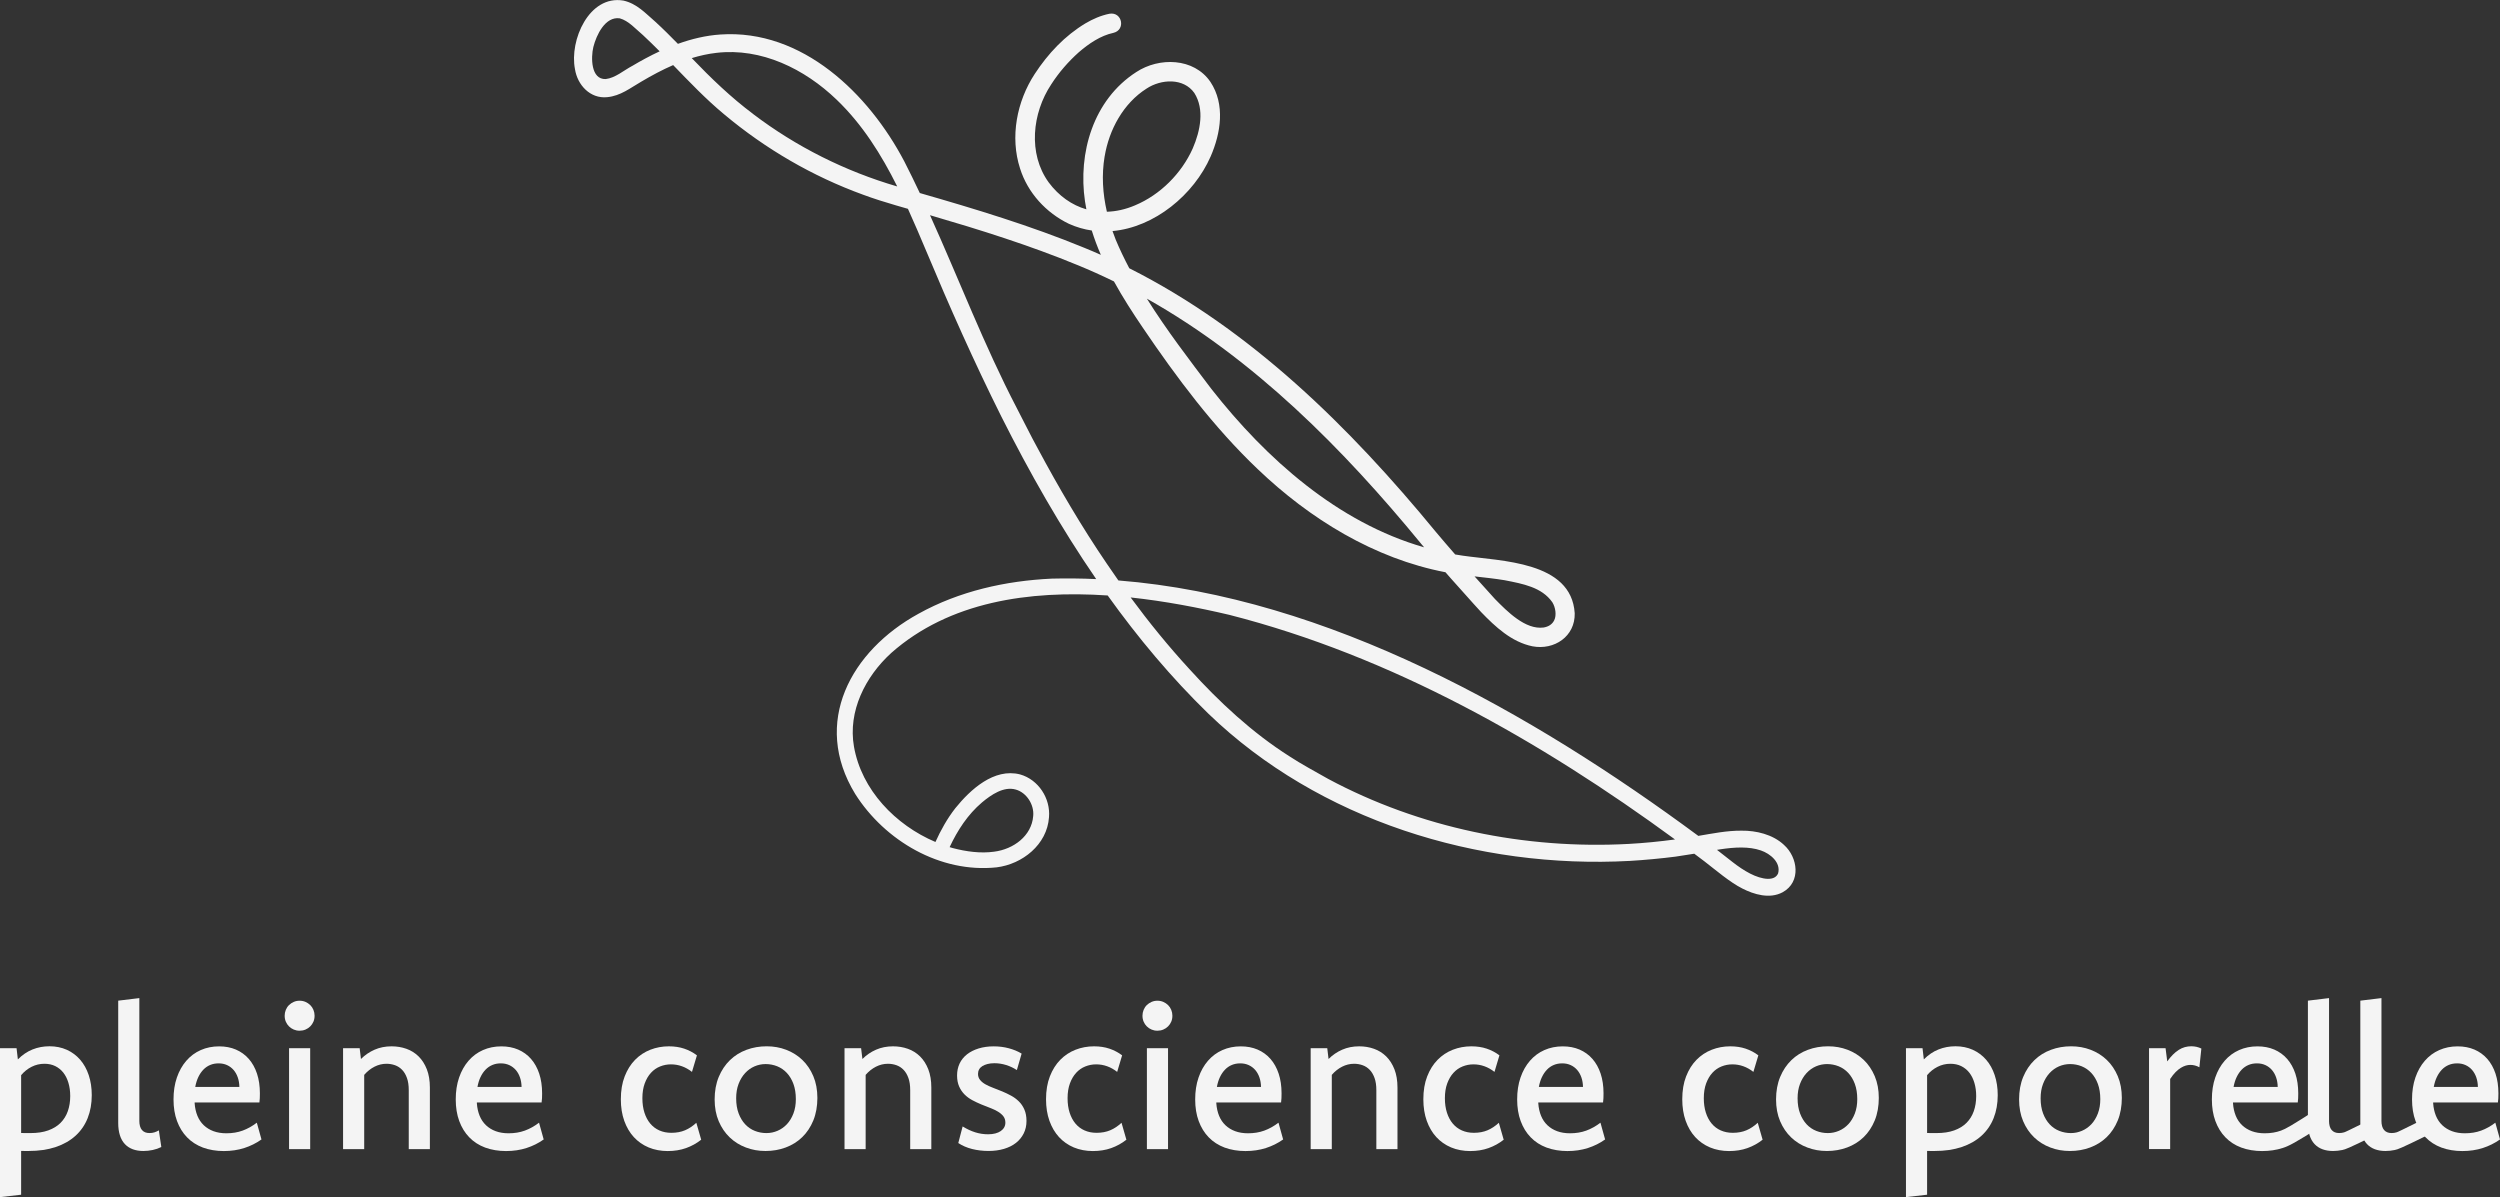 <svg xmlns="http://www.w3.org/2000/svg" id="Calque_2" viewBox="0 0 848.44 406.28"><rect x="0" y="0" width="848.44" height="406.28" fill="#333333" stroke="none"/><defs><style> .cls-1 { fill: #f4f4f4; } </style></defs><g id="Calque_4"><g><g><path class="cls-1" d="M0,355.73h5.62l.44,3.8c1.53-1.53,3.19-2.65,4.98-3.37,1.79-.72,3.72-1.08,5.79-1.08s4.08.4,5.84,1.19c1.76.8,3.27,1.92,4.53,3.37,1.26,1.45,2.23,3.19,2.91,5.23.68,2.04,1.03,4.31,1.03,6.8,0,2.85-.46,5.44-1.38,7.77-.92,2.33-2.29,4.33-4.11,5.99s-4.06,2.94-6.73,3.84c-2.67.9-5.76,1.35-9.25,1.35h-1.25c-.43,0-.84-.01-1.25-.03v14.87l-7.17.81v-50.55ZM7.17,384.51c.56.02,1.11.03,1.63.03h1.53c2.33,0,4.35-.3,6.04-.91s3.09-1.46,4.19-2.57c1.1-1.11,1.92-2.43,2.46-3.97.54-1.54.81-3.24.81-5.1,0-1.64-.2-3.13-.61-4.49-.4-1.36-.98-2.51-1.73-3.47-.75-.95-1.67-1.69-2.74-2.22-1.08-.53-2.3-.79-3.67-.79-1.55,0-3,.34-4.36,1.03s-2.54,1.63-3.55,2.84v19.62Z"></path><path class="cls-1" d="M47.28,380.33c0,1.41.3,2.47.89,3.16.59.7,1.44,1.04,2.54,1.04.63,0,1.19-.08,1.7-.24.51-.16,1-.38,1.5-.67l.84,5.65c-.9.45-1.87.78-2.93,1.01-1.05.22-2.11.34-3.16.34-1.35,0-2.55-.2-3.6-.59s-1.95-.98-2.69-1.77c-.74-.79-1.3-1.78-1.68-2.98-.38-1.2-.57-2.6-.57-4.19v-41.49l7.17-.87v41.59Z"></path><path class="cls-1" d="M88.74,386.7c-1.77,1.26-3.72,2.23-5.84,2.91-2.12.68-4.44,1.03-6.95,1.03s-4.99-.4-7.1-1.19c-2.11-.8-3.9-1.95-5.37-3.47-1.47-1.51-2.6-3.35-3.4-5.52-.8-2.16-1.19-4.62-1.19-7.35s.38-5.21,1.14-7.42c.76-2.21,1.83-4.11,3.2-5.69,1.37-1.58,3-2.79,4.9-3.63s3.98-1.26,6.24-1.26c2.11,0,4.01.37,5.7,1.09,1.69.73,3.15,1.78,4.36,3.16,1.21,1.38,2.14,3.05,2.79,5.01s.98,4.19.98,6.68c0,.58-.01,1.13-.03,1.63-.02.5-.07.99-.13,1.46h-21.98v.3c.11,1.57.43,2.98.94,4.24.52,1.26,1.24,2.32,2.16,3.2.92.87,2.02,1.55,3.3,2.02,1.28.47,2.73.71,4.35.71,2.02,0,3.86-.3,5.53-.91,1.66-.61,3.27-1.5,4.82-2.69l1.58,5.69ZM81.24,368.89c-.02-1.17-.2-2.24-.54-3.23-.34-.99-.82-1.83-1.43-2.54-.62-.71-1.36-1.26-2.21-1.65s-1.81-.59-2.87-.59-1.98.18-2.85.54c-.87.36-1.64.89-2.31,1.58s-1.25,1.54-1.72,2.52-.82,2.11-1.05,3.36h14.98Z"></path><path class="cls-1" d="M101.67,339.62c.72,0,1.38.13,2,.4.62.27,1.16.63,1.62,1.08s.82.99,1.08,1.62.39,1.29.39,1.99c0,.74-.13,1.41-.39,2.02-.26.61-.62,1.14-1.08,1.6-.46.46-1,.82-1.62,1.08-.62.26-1.28.39-2,.39s-1.35-.13-1.97-.39c-.62-.26-1.16-.62-1.62-1.08-.46-.46-.82-.99-1.08-1.6-.26-.61-.39-1.28-.39-2.02,0-.7.13-1.36.39-1.99.26-.63.62-1.17,1.08-1.62s1-.81,1.62-1.08c.62-.27,1.27-.4,1.97-.4ZM98.1,355.73h7.17v34.26h-7.17v-34.26Z"></path><path class="cls-1" d="M116.44,355.73h5.62l.44,3.67c1.35-1.35,2.89-2.4,4.63-3.16,1.74-.76,3.66-1.14,5.77-1.14,1.77,0,3.45.28,5.03.84,1.58.56,2.96,1.43,4.14,2.59,1.18,1.17,2.11,2.63,2.79,4.37.68,1.75,1.03,3.81,1.03,6.19v20.9h-7.17v-20.02c0-1.62-.2-2.99-.61-4.12-.4-1.13-.95-2.06-1.65-2.78-.7-.72-1.5-1.24-2.41-1.56s-1.87-.49-2.88-.49c-1.41,0-2.77.33-4.07.99-1.3.66-2.47,1.59-3.5,2.78v25.21h-7.17v-34.26Z"></path><path class="cls-1" d="M184.52,386.7c-1.77,1.26-3.72,2.23-5.84,2.91-2.12.68-4.44,1.03-6.95,1.03s-4.99-.4-7.1-1.19-3.9-1.95-5.37-3.47c-1.47-1.51-2.6-3.35-3.4-5.52-.8-2.16-1.19-4.62-1.19-7.35s.38-5.21,1.14-7.42c.76-2.21,1.83-4.11,3.2-5.69s3-2.79,4.9-3.63c1.9-.84,3.98-1.26,6.24-1.26,2.11,0,4.01.37,5.7,1.09,1.69.73,3.15,1.78,4.36,3.16,1.21,1.38,2.14,3.05,2.79,5.01.65,1.96.98,4.19.98,6.68,0,.58-.01,1.13-.03,1.63-.02.5-.07.99-.14,1.46h-21.97v.3c.11,1.57.43,2.98.94,4.24.52,1.26,1.24,2.32,2.16,3.2.92.87,2.02,1.55,3.3,2.02,1.28.47,2.73.71,4.35.71,2.02,0,3.86-.3,5.53-.91,1.66-.61,3.27-1.5,4.82-2.69l1.58,5.69ZM177.01,368.89c-.02-1.17-.2-2.24-.54-3.23s-.81-1.83-1.43-2.54c-.62-.71-1.36-1.26-2.21-1.65s-1.81-.59-2.87-.59-1.99.18-2.85.54c-.87.36-1.64.89-2.31,1.58-.68.7-1.25,1.54-1.72,2.52-.47.99-.82,2.11-1.04,3.36h14.98Z"></path><path class="cls-1" d="M237.96,386.8c-1.55,1.22-3.26,2.17-5.15,2.84-1.88.67-3.96,1-6.23,1s-4.51-.41-6.46-1.23c-1.95-.82-3.62-1.99-5.01-3.5-1.39-1.51-2.47-3.35-3.25-5.52-.77-2.16-1.16-4.6-1.16-7.32,0-2.94.43-5.52,1.3-7.76.86-2.23,2.04-4.11,3.52-5.62,1.48-1.51,3.21-2.66,5.18-3.43,1.97-.77,4.07-1.16,6.29-1.16,1.91,0,3.65.26,5.22.79s3.01,1.28,4.31,2.27l-1.68,5.62c-1.08-.85-2.22-1.49-3.42-1.92-1.2-.43-2.44-.64-3.72-.64s-2.51.24-3.68.71c-1.18.47-2.21,1.19-3.1,2.16-.89.97-1.59,2.17-2.12,3.61-.53,1.44-.79,3.11-.79,5.02,0,1.8.23,3.42.69,4.87s1.12,2.69,1.97,3.71c.85,1.02,1.88,1.8,3.1,2.34,1.21.54,2.57.81,4.07.81,1.75,0,3.3-.29,4.64-.86,1.35-.57,2.63-1.42,3.84-2.54l1.65,5.75Z"></path><path class="cls-1" d="M260.2,355.09c2.33,0,4.54.39,6.61,1.18,2.07.79,3.9,1.93,5.47,3.43,1.57,1.5,2.82,3.34,3.74,5.52.92,2.18,1.38,4.64,1.38,7.4s-.46,5.4-1.38,7.64c-.92,2.24-2.18,4.13-3.77,5.67-1.59,1.54-3.46,2.7-5.6,3.5-2.14.8-4.43,1.19-6.85,1.19s-4.55-.39-6.65-1.18c-2.1-.79-3.93-1.93-5.5-3.43s-2.82-3.34-3.74-5.5c-.92-2.17-1.38-4.64-1.38-7.42s.47-5.39,1.4-7.62c.93-2.23,2.19-4.12,3.79-5.67,1.59-1.55,3.47-2.72,5.62-3.52,2.15-.8,4.44-1.19,6.87-1.19ZM259.83,361.12c-1.3,0-2.55.26-3.75.77-1.2.52-2.27,1.28-3.2,2.29-.93,1.01-1.67,2.23-2.22,3.67-.55,1.44-.82,3.06-.82,4.88,0,1.95.28,3.67.84,5.15.56,1.48,1.31,2.71,2.24,3.7.93.99,2.02,1.73,3.26,2.22s2.55.74,3.92.74,2.56-.26,3.77-.77c1.21-.52,2.28-1.27,3.2-2.25.92-.99,1.65-2.2,2.2-3.63.55-1.44.82-3.06.82-4.88,0-1.95-.28-3.67-.82-5.15-.55-1.48-1.29-2.72-2.22-3.72s-2.02-1.75-3.26-2.26c-1.25-.5-2.56-.76-3.95-.76Z"></path><path class="cls-1" d="M286.62,355.73h5.62l.44,3.67c1.35-1.35,2.89-2.4,4.63-3.16,1.74-.76,3.66-1.14,5.77-1.14,1.77,0,3.45.28,5.03.84,1.58.56,2.96,1.43,4.14,2.59,1.18,1.17,2.11,2.63,2.79,4.37.68,1.75,1.03,3.81,1.03,6.19v20.9h-7.17v-20.02c0-1.62-.2-2.99-.61-4.12-.4-1.13-.95-2.06-1.65-2.78-.7-.72-1.5-1.24-2.41-1.56s-1.87-.49-2.88-.49c-1.41,0-2.77.33-4.07.99-1.3.66-2.47,1.59-3.5,2.78v25.21h-7.17v-34.26Z"></path><path class="cls-1" d="M326.7,382.29c1.41.87,2.83,1.54,4.26,1.99,1.43.45,2.89.67,4.39.67.92,0,1.74-.1,2.46-.29.72-.19,1.33-.46,1.83-.81.5-.35.89-.76,1.16-1.25.27-.48.4-1.01.4-1.6,0-.85-.23-1.58-.69-2.17-.46-.59-1.08-1.12-1.85-1.58s-1.65-.88-2.64-1.25-1.99-.77-3.01-1.19-2.02-.9-2.99-1.41c-.98-.52-1.85-1.15-2.63-1.92-.77-.76-1.4-1.67-1.87-2.73-.47-1.05-.71-2.31-.71-3.77s.29-2.86.87-4.07c.58-1.21,1.42-2.24,2.51-3.1,1.09-.85,2.4-1.51,3.94-1.99,1.54-.47,3.25-.71,5.13-.71,1.75,0,3.44.21,5.07.64,1.63.43,3.09,1.03,4.39,1.82l-1.62,5.59c-1.12-.74-2.34-1.31-3.65-1.72-1.31-.4-2.63-.61-3.95-.61-.9,0-1.69.09-2.37.27-.68.18-1.27.42-1.75.72-.48.3-.85.68-1.09,1.13-.25.45-.37.95-.37,1.51,0,.81.24,1.5.71,2.07.47.57,1.09,1.07,1.87,1.5s1.65.82,2.64,1.19,1.99.77,3.01,1.19c1.02.43,2.02.9,2.99,1.43.98.53,1.86,1.18,2.64,1.95.79.77,1.41,1.7,1.88,2.78.47,1.08.71,2.36.71,3.84,0,1.57-.31,2.98-.94,4.24-.63,1.26-1.5,2.33-2.62,3.21-1.12.89-2.48,1.56-4.07,2.04-1.59.47-3.34.71-5.25.71-.97,0-1.92-.06-2.86-.17s-1.85-.28-2.73-.5-1.71-.5-2.49-.84c-.79-.34-1.51-.73-2.19-1.18l1.48-5.65Z"></path><path class="cls-1" d="M382.26,386.8c-1.55,1.22-3.26,2.17-5.15,2.84-1.88.67-3.96,1-6.23,1s-4.51-.41-6.46-1.23c-1.95-.82-3.62-1.99-5.01-3.5-1.39-1.51-2.47-3.35-3.25-5.52-.77-2.16-1.16-4.6-1.16-7.32,0-2.94.43-5.52,1.3-7.76.86-2.23,2.04-4.11,3.52-5.62,1.48-1.51,3.21-2.66,5.18-3.43,1.97-.77,4.07-1.16,6.29-1.16,1.91,0,3.65.26,5.22.79s3.01,1.28,4.31,2.27l-1.68,5.62c-1.08-.85-2.22-1.49-3.42-1.92-1.2-.43-2.44-.64-3.72-.64s-2.51.24-3.68.71c-1.18.47-2.21,1.19-3.1,2.16-.89.97-1.59,2.17-2.12,3.61-.53,1.44-.79,3.11-.79,5.02,0,1.8.23,3.42.69,4.87.46,1.45,1.12,2.69,1.97,3.71.85,1.02,1.88,1.8,3.1,2.34s2.57.81,4.07.81c1.75,0,3.3-.29,4.64-.86,1.35-.57,2.63-1.42,3.84-2.54l1.65,5.75Z"></path><path class="cls-1" d="M392.79,339.62c.72,0,1.38.13,2,.4.62.27,1.16.63,1.62,1.08s.82.99,1.08,1.62.39,1.29.39,1.99c0,.74-.13,1.41-.39,2.02-.26.61-.62,1.14-1.08,1.6-.46.46-1,.82-1.62,1.08-.62.26-1.28.39-2,.39s-1.35-.13-1.97-.39c-.62-.26-1.16-.62-1.62-1.08-.46-.46-.82-.99-1.08-1.6-.26-.61-.39-1.28-.39-2.02,0-.7.13-1.36.39-1.99.26-.63.62-1.17,1.08-1.62s1-.81,1.62-1.08c.62-.27,1.27-.4,1.97-.4ZM389.23,355.73h7.17v34.26h-7.17v-34.26Z"></path><path class="cls-1" d="M435.47,386.7c-1.77,1.26-3.72,2.23-5.84,2.91-2.12.68-4.44,1.03-6.95,1.03s-4.99-.4-7.1-1.19c-2.11-.8-3.9-1.95-5.37-3.47-1.47-1.51-2.6-3.35-3.4-5.52-.8-2.16-1.19-4.62-1.19-7.35s.38-5.21,1.14-7.42c.76-2.21,1.83-4.11,3.2-5.69,1.37-1.58,3-2.79,4.9-3.63s3.98-1.26,6.24-1.26c2.11,0,4.01.37,5.7,1.09,1.69.73,3.15,1.78,4.36,3.16,1.21,1.38,2.14,3.05,2.79,5.01s.98,4.19.98,6.68c0,.58-.01,1.13-.03,1.63-.02.5-.07.99-.13,1.46h-21.98v.3c.11,1.57.43,2.98.94,4.24.52,1.26,1.24,2.32,2.16,3.2.92.87,2.02,1.55,3.3,2.02,1.28.47,2.73.71,4.35.71,2.02,0,3.86-.3,5.53-.91,1.66-.61,3.27-1.5,4.82-2.69l1.58,5.69ZM427.96,368.89c-.02-1.17-.2-2.24-.54-3.23-.34-.99-.82-1.83-1.43-2.54-.62-.71-1.36-1.26-2.21-1.65s-1.81-.59-2.87-.59-1.98.18-2.85.54c-.87.36-1.64.89-2.31,1.58s-1.25,1.54-1.72,2.52-.82,2.11-1.05,3.36h14.98Z"></path><path class="cls-1" d="M444.82,355.73h5.62l.44,3.67c1.35-1.35,2.89-2.4,4.63-3.16,1.74-.76,3.66-1.14,5.77-1.14,1.77,0,3.45.28,5.03.84,1.58.56,2.96,1.43,4.14,2.59,1.18,1.17,2.11,2.63,2.79,4.37.68,1.75,1.03,3.81,1.03,6.19v20.9h-7.17v-20.02c0-1.62-.2-2.99-.61-4.12s-.95-2.06-1.65-2.78c-.7-.72-1.5-1.24-2.41-1.56s-1.87-.49-2.88-.49c-1.41,0-2.77.33-4.07.99-1.3.66-2.47,1.59-3.5,2.78v25.21h-7.17v-34.26Z"></path><path class="cls-1" d="M510.31,386.8c-1.55,1.22-3.26,2.17-5.15,2.84-1.88.67-3.96,1-6.23,1s-4.51-.41-6.46-1.23c-1.95-.82-3.62-1.99-5.01-3.5-1.39-1.51-2.47-3.35-3.25-5.52-.77-2.16-1.16-4.6-1.16-7.32,0-2.94.43-5.52,1.3-7.76s2.04-4.11,3.52-5.62c1.48-1.51,3.21-2.66,5.18-3.43,1.97-.77,4.07-1.16,6.29-1.16,1.91,0,3.65.26,5.22.79s3.01,1.28,4.31,2.27l-1.68,5.62c-1.08-.85-2.22-1.49-3.42-1.92-1.2-.43-2.44-.64-3.72-.64s-2.51.24-3.68.71c-1.18.47-2.21,1.19-3.1,2.16-.89.97-1.59,2.17-2.12,3.61-.53,1.44-.79,3.11-.79,5.02,0,1.8.23,3.42.69,4.87s1.12,2.69,1.97,3.71c.85,1.02,1.88,1.8,3.1,2.34s2.57.81,4.07.81c1.75,0,3.3-.29,4.64-.86,1.35-.57,2.62-1.42,3.84-2.54l1.65,5.75Z"></path><path class="cls-1" d="M544.74,386.7c-1.77,1.26-3.72,2.23-5.84,2.91-2.12.68-4.44,1.03-6.95,1.03s-4.99-.4-7.1-1.19-3.9-1.95-5.37-3.47c-1.47-1.51-2.6-3.35-3.4-5.52-.8-2.16-1.19-4.62-1.19-7.35s.38-5.21,1.14-7.42c.76-2.21,1.83-4.11,3.2-5.69s3-2.79,4.9-3.63,3.98-1.26,6.24-1.26c2.11,0,4.01.37,5.7,1.09,1.69.73,3.15,1.78,4.36,3.16,1.21,1.38,2.14,3.05,2.79,5.01.65,1.96.98,4.19.98,6.68,0,.58-.01,1.13-.03,1.63s-.07.99-.13,1.46h-21.98v.3c.11,1.57.43,2.98.94,4.24.52,1.26,1.24,2.32,2.16,3.2.92.87,2.02,1.55,3.3,2.02,1.28.47,2.73.71,4.35.71,2.02,0,3.86-.3,5.53-.91,1.66-.61,3.27-1.5,4.82-2.69l1.58,5.69ZM537.23,368.89c-.02-1.17-.2-2.24-.54-3.23s-.82-1.83-1.43-2.54c-.62-.71-1.36-1.26-2.21-1.65s-1.81-.59-2.87-.59-1.98.18-2.85.54c-.87.36-1.64.89-2.31,1.58-.67.7-1.25,1.54-1.72,2.52s-.82,2.11-1.05,3.36h14.98Z"></path><path class="cls-1" d="M598.18,386.8c-1.55,1.22-3.26,2.17-5.15,2.84-1.88.67-3.96,1-6.23,1s-4.51-.41-6.46-1.23c-1.95-.82-3.62-1.99-5.01-3.5-1.39-1.51-2.47-3.35-3.25-5.52-.77-2.16-1.16-4.6-1.16-7.32,0-2.94.43-5.52,1.3-7.76s2.04-4.11,3.52-5.62c1.48-1.51,3.21-2.66,5.18-3.43,1.97-.77,4.07-1.16,6.29-1.16,1.91,0,3.65.26,5.22.79s3.01,1.28,4.31,2.27l-1.68,5.62c-1.08-.85-2.22-1.49-3.42-1.92-1.2-.43-2.44-.64-3.72-.64s-2.51.24-3.68.71c-1.18.47-2.21,1.19-3.1,2.16-.89.97-1.59,2.17-2.12,3.61-.53,1.44-.79,3.11-.79,5.02,0,1.8.23,3.42.69,4.87s1.12,2.69,1.97,3.71c.85,1.02,1.88,1.8,3.1,2.34s2.57.81,4.07.81c1.75,0,3.3-.29,4.64-.86,1.35-.57,2.62-1.42,3.84-2.54l1.65,5.75Z"></path><path class="cls-1" d="M620.42,355.09c2.33,0,4.54.39,6.61,1.18s3.9,1.93,5.47,3.43c1.57,1.5,2.81,3.34,3.74,5.52.92,2.18,1.38,4.64,1.38,7.4s-.46,5.4-1.38,7.64c-.92,2.24-2.18,4.13-3.77,5.67-1.59,1.54-3.46,2.7-5.6,3.5s-4.43,1.19-6.85,1.19-4.55-.39-6.65-1.18c-2.1-.79-3.93-1.93-5.5-3.43-1.57-1.5-2.82-3.34-3.74-5.5-.92-2.17-1.38-4.64-1.38-7.42s.47-5.39,1.4-7.62c.93-2.23,2.19-4.12,3.79-5.67,1.59-1.55,3.47-2.72,5.62-3.52,2.15-.8,4.44-1.19,6.87-1.19ZM620.05,361.12c-1.3,0-2.55.26-3.75.77-1.2.52-2.27,1.28-3.2,2.29-.93,1.01-1.67,2.23-2.22,3.67-.55,1.44-.82,3.06-.82,4.88,0,1.95.28,3.67.84,5.15.56,1.48,1.31,2.71,2.24,3.7.93.99,2.02,1.73,3.26,2.22s2.55.74,3.92.74,2.56-.26,3.77-.77c1.21-.52,2.28-1.27,3.2-2.25.92-.99,1.65-2.2,2.2-3.63.55-1.44.82-3.06.82-4.88,0-1.95-.28-3.67-.82-5.15-.55-1.48-1.29-2.72-2.22-3.72-.93-1-2.02-1.75-3.26-2.26-1.25-.5-2.56-.76-3.95-.76Z"></path><path class="cls-1" d="M646.84,355.73h5.62l.44,3.8c1.52-1.53,3.18-2.65,4.98-3.37,1.79-.72,3.72-1.08,5.79-1.08s4.08.4,5.84,1.19c1.76.8,3.27,1.92,4.53,3.37,1.26,1.45,2.23,3.19,2.91,5.23.68,2.04,1.03,4.31,1.03,6.8,0,2.85-.46,5.44-1.38,7.77-.92,2.33-2.29,4.33-4.11,5.99s-4.06,2.94-6.73,3.84c-2.67.9-5.75,1.35-9.25,1.35h-1.25c-.43,0-.84-.01-1.25-.03v14.87l-7.17.81v-50.55ZM654.01,384.51c.56.02,1.1.03,1.63.03h1.53c2.33,0,4.35-.3,6.04-.91s3.09-1.46,4.19-2.57c1.1-1.11,1.92-2.43,2.46-3.97.54-1.54.81-3.24.81-5.1,0-1.64-.2-3.13-.61-4.49-.4-1.36-.98-2.51-1.73-3.47-.75-.95-1.67-1.69-2.74-2.22-1.08-.53-2.3-.79-3.67-.79-1.55,0-3,.34-4.36,1.03s-2.54,1.63-3.55,2.84v19.62Z"></path><path class="cls-1" d="M702.9,355.09c2.33,0,4.54.39,6.61,1.18s3.9,1.93,5.47,3.43c1.57,1.5,2.81,3.34,3.74,5.52.92,2.18,1.38,4.64,1.38,7.4s-.46,5.4-1.38,7.64c-.92,2.24-2.18,4.13-3.77,5.67-1.59,1.54-3.46,2.7-5.6,3.5s-4.43,1.19-6.85,1.19-4.55-.39-6.65-1.18c-2.1-.79-3.93-1.93-5.5-3.43-1.57-1.5-2.82-3.34-3.74-5.5-.92-2.17-1.38-4.64-1.38-7.42s.47-5.39,1.4-7.62c.93-2.23,2.19-4.12,3.79-5.67,1.59-1.55,3.47-2.72,5.62-3.52,2.15-.8,4.44-1.19,6.87-1.19ZM702.53,361.12c-1.3,0-2.55.26-3.75.77-1.2.52-2.27,1.28-3.2,2.29-.93,1.01-1.67,2.23-2.22,3.67-.55,1.44-.82,3.06-.82,4.88,0,1.95.28,3.67.84,5.15.56,1.48,1.31,2.71,2.24,3.7.93.99,2.02,1.73,3.26,2.22s2.55.74,3.92.74,2.56-.26,3.77-.77c1.21-.52,2.28-1.27,3.2-2.25.92-.99,1.65-2.2,2.2-3.63.55-1.44.82-3.06.82-4.88,0-1.95-.28-3.67-.82-5.15-.55-1.48-1.29-2.72-2.22-3.72-.93-1-2.02-1.75-3.26-2.26-1.25-.5-2.56-.76-3.95-.76Z"></path><path class="cls-1" d="M729.32,355.73h5.62l.57,4.48c.63-.87,1.27-1.64,1.92-2.29s1.31-1.19,1.99-1.62c.67-.43,1.36-.73,2.07-.93.71-.19,1.43-.29,2.17-.29.65,0,1.26.07,1.83.2.57.14,1.11.33,1.6.57l-.67,6.36c-.49-.27-1-.47-1.51-.61-.52-.13-1.03-.2-1.55-.2s-1.04.08-1.58.24c-.54.16-1.1.42-1.68.77-.58.36-1.17.84-1.77,1.45-.6.61-1.21,1.38-1.83,2.32v23.79h-7.17v-34.26Z"></path><path class="cls-1" d="M788.45,381.8c-9.72,6.16-11.66,7.13-13.78,7.81-2.12.68-4.44,1.03-6.95,1.03s-4.99-.4-7.1-1.19-3.9-1.95-5.37-3.47c-1.47-1.51-2.6-3.35-3.4-5.52-.8-2.16-1.19-4.62-1.19-7.35s.38-5.21,1.14-7.42c.76-2.21,1.83-4.11,3.2-5.69s3-2.79,4.9-3.63,3.98-1.26,6.24-1.26c2.11,0,4.01.37,5.7,1.09,1.69.73,3.15,1.78,4.36,3.16,1.21,1.38,2.14,3.05,2.79,5.01.65,1.96.98,4.19.98,6.68,0,.58-.01,1.13-.03,1.63s-.07.99-.13,1.46h-21.98v.3c.11,1.57.43,2.98.94,4.24.52,1.26,1.24,2.32,2.16,3.2.92.87,2.02,1.55,3.3,2.02,1.28.47,2.73.71,4.35.71,2.02,0,3.86-.3,5.53-.91,1.66-.61,3.27-1.5,12.77-7.59l1.58,5.69ZM773,368.89c-.02-1.17-.2-2.24-.54-3.23s-.82-1.83-1.43-2.54c-.62-.71-1.36-1.26-2.21-1.65s-1.81-.59-2.87-.59-1.98.18-2.85.54c-.87.36-1.64.89-2.31,1.58-.67.7-1.25,1.54-1.72,2.52s-.82,2.11-1.05,3.36h14.98Z"></path><path class="cls-1" d="M790.41,380.33c0,1.41.3,2.47.89,3.16s1.44,1.04,2.54,1.04c.63,0,1.19-.08,1.7-.24.5-.16,1-.38,8.99-4.34l.84,5.65c-8.39,4.12-9.36,4.45-10.42,4.68-1.05.22-2.11.34-3.16.34-1.35,0-2.55-.2-3.6-.59-1.05-.39-1.95-.98-2.69-1.77-.74-.79-1.3-1.78-1.68-2.98-.38-1.2-.57-2.6-.57-4.19v-41.49l7.17-.87v41.59Z"></path><path class="cls-1" d="M808.2,380.33c0,1.41.3,2.47.89,3.16s1.44,1.04,2.54,1.04c.63,0,1.19-.08,1.7-.24.5-.16,1-.38,8.99-4.34l.84,5.65c-8.39,4.12-9.36,4.45-10.42,4.68-1.05.22-2.11.34-3.16.34-1.35,0-2.55-.2-3.6-.59-1.05-.39-1.95-.98-2.69-1.77-.74-.79-1.3-1.78-1.68-2.98-.38-1.2-.57-2.6-.57-4.19v-41.49l7.17-.87v41.59Z"></path><path class="cls-1" d="M848.44,386.7c-1.77,1.26-3.72,2.23-5.84,2.91-2.12.68-4.44,1.03-6.95,1.03s-4.99-.4-7.1-1.19-3.9-1.95-5.37-3.47c-1.47-1.51-2.6-3.35-3.4-5.52-.8-2.16-1.19-4.62-1.19-7.35s.38-5.21,1.14-7.42c.76-2.21,1.83-4.11,3.2-5.69s3-2.79,4.9-3.63,3.98-1.26,6.24-1.26c2.11,0,4.01.37,5.7,1.09,1.69.73,3.15,1.78,4.36,3.16,1.21,1.38,2.14,3.05,2.79,5.01.65,1.96.98,4.19.98,6.68,0,.58-.01,1.13-.03,1.63s-.07.99-.13,1.46h-21.98v.3c.11,1.57.43,2.98.94,4.24.52,1.26,1.24,2.32,2.16,3.2.92.87,2.02,1.55,3.3,2.02,1.28.47,2.73.71,4.35.71,2.02,0,3.86-.3,5.53-.91,1.66-.61,3.27-1.5,4.82-2.69l1.58,5.69ZM840.94,368.89c-.02-1.17-.2-2.24-.54-3.23s-.82-1.83-1.43-2.54c-.62-.71-1.36-1.26-2.21-1.65s-1.81-.59-2.87-.59-1.98.18-2.85.54c-.87.36-1.64.89-2.31,1.58-.67.7-1.25,1.54-1.72,2.52s-.82,2.11-1.05,3.36h14.98Z"></path></g><path class="cls-1" d="M605.44,286.74c-3.8-3.57-9.47-4.89-14.41-4.83-5-.04-9.86.97-14.66,1.77-56.42-41.71-125.63-81.05-196.82-86.69-1.34-1.9-2.66-3.81-3.95-5.73-8.5-12.47-16.34-25.85-23.47-39.18-2.09-3.75-5-9.69-7.03-13.54-11.1-21.29-19.6-43.67-29.48-65.51,16.95,4.95,33.79,10.22,49.99,16.9,4.22,1.72,8.37,3.59,12.44,5.58,2.99,5.43,6.35,10.64,9.74,15.63,11.58,17.08,24.02,33.76,39.05,48.07,17.64,16.87,39.52,30.36,63.72,35,.6.69,1.19,1.38,1.8,2.06,3.37,3.7,6.9,7.8,10.32,11.48,4.78,4.96,10.31,10.14,17.4,11.59,7.39,1.4,14.53-3.35,14.34-11.22-1.13-17.69-24.99-17.64-38.01-19.54-.86-.12-1.71-.26-2.56-.41-2.23-2.56-4.45-5.14-6.62-7.73-29.05-35.37-62.78-68.68-103.98-89.4-1.67-3.17-3.22-6.39-4.59-9.66-.39-.98-.76-1.97-1.1-2.96,14.24-1.28,27.6-12.29,33.31-25.33,3.43-7.88,5.01-17.63-.09-25.31-5.63-8.22-17.44-8.41-25.16-3.32-14.66,9.44-19.81,27.53-17.4,43.86.13.91.29,1.82.47,2.72-4.9-1.41-9.33-4.49-12.8-9.15-7.07-9.76-5.59-23.52.86-33.24,2.58-4.02,5.8-7.73,9.35-10.9,3.4-2.94,7.42-5.67,11.73-6.59,4.28-.98,3.05-7.22-1.29-6.5-3,.61-5.67,1.81-8.1,3.23-7.1,4.25-12.77,10.32-17.27,17.19-6.09,9.31-8.46,21.39-4.98,32.13,2.61,8.27,8.86,15.04,16.58,18.75,2.55,1.15,5.15,1.89,7.75,2.27.87,2.81,1.91,5.56,3.08,8.26-1.85-.82-3.7-1.62-5.58-2.38-18.26-7.51-37.05-13.19-55.86-18.6-1.7-3.6-3.45-7.19-5.27-10.75-12.03-22.92-34.61-44.95-62.4-43.05-4.94.33-9.76,1.49-14.42,3.17-2.48-2.53-5-5.06-7.66-7.49-3.31-2.84-6.25-6.17-10.84-7.19-11.67-1.98-18.38,13.51-16.44,23.26.82,5.38,5.17,10.1,10.91,9.52,4.59-.42,7.9-3.16,11.63-5.29,3.5-2.07,7.08-4,10.78-5.6,5.58,5.76,11.14,11.6,17.31,16.71,13.99,11.72,30,21.05,47.16,27.28,3.46,1.3,7.6,2.59,11.15,3.62,1.35.39,2.71.78,4.06,1.17,2.16,4.75,4.2,9.56,6.21,14.33,7.9,18.89,16.25,37.65,25.42,56.03,9.57,19.02,20.16,37.7,32.26,55.3-5-.23-10.01-.28-15.02-.16-15.7.73-31.48,4.24-45.31,11.93-22.91,12.56-36.31,36.86-21.45,61.17,10.05,15.86,28.84,26.91,47.96,24.89,8.76-1.07,17.17-7.72,17.8-17,.56-6.35-3.55-12.78-9.84-14.55-8.82-2.23-16.84,5.15-21.93,11.45-2.78,3.56-4.95,7.48-6.77,11.49-13.56-5.75-25.08-17.67-27.65-32.37-2.1-12.02,3.87-23.78,12.64-31.77,19.74-17.45,46.85-21.32,73.47-19.52,10.24,14.31,21.55,27.84,34.2,40.14,37.55,36.18,91.5,52.75,143.03,49.94,4.69-.27,10.7-.83,15.49-1.45,2.1-.3,4.22-.64,6.35-.99,1.16.87,2.32,1.73,3.47,2.61,3.68,2.83,8.74,7.18,12.88,9.22,3.87,1.97,9.24,3.64,13.66,1.24,6.35-3.5,5.12-11.87.45-16.04ZM374.89,53.09c1.5-9.07,6.34-18.02,14.2-23.01,4.95-3.28,12.57-3.71,16.23,1.46,3.52,5.54,2.06,12.83-.53,18.83-3.79,8.48-11.01,15.73-19.59,19.32-3.21,1.37-6.42,2.08-9.55,2.17-1.42-6.15-1.82-12.49-.77-18.77ZM510.62,196.91c6.28,1.23,12.63,2.39,16.19,7.46,1.12,1.76,1.48,4.48.66,6.12-.68,1.42-1.97,2.19-3.58,2.47-6.21.84-12.35-5.42-16.54-9.67-2.31-2.54-4.62-5.1-6.93-7.68,3.48.4,6.89.75,10.19,1.3ZM482.3,184.55c.34.4.68.8,1.02,1.2-29.28-8.4-53.56-29.98-72.19-53.73-7.45-9.85-15.24-20-21.91-30.66,36.4,20.48,66.65,50.96,93.08,83.18ZM214.54,22.38c-2.88,1.53-5.76,4.09-8.98,4.45-5.05.19-5.04-7.33-4.19-10.88,1.05-4.15,4.05-10.42,8.95-9.73,3.01.81,5.45,3.66,7.9,5.71,1.92,1.78,3.79,3.62,5.65,5.49-3.22,1.5-6.34,3.19-9.33,4.97ZM255.62,38.7c-7.55-5.64-14.32-12.16-20.86-18.98,2.72-.83,5.5-1.45,8.36-1.78,15.24-1.79,29.91,5.41,40.81,15.89,8.75,8.39,15.16,18.62,20.57,29.45-17.61-5.14-34.29-13.48-48.9-24.58ZM333.26,272.33c3.17-2.65,7.4-5.52,11.44-4.38,3.69,1.01,6.35,5.16,5.94,9.02-.53,6.69-6.64,11.23-13.24,12.07-4.6.65-9.55-.03-14.08-1.23-.35-.1-.69-.2-1.04-.31,2.7-5.76,6.15-11.06,10.98-15.17ZM552.82,286.4c-35.19,1.92-70.99-5.42-102.09-22.07-3.98-2.27-9.23-5.08-13.05-7.61-12.74-8.08-23.89-18.47-34.01-29.63-7.07-7.69-13.73-15.87-19.96-24.33,11.63,1.25,23.02,3.44,33.51,5.91,55.1,14.08,105.52,42.75,151.24,76.22-5.22.71-10.62,1.24-15.64,1.51ZM603.44,296.43c-.62,1.37-1.87,1.84-3.49,1.83-1.87-.05-4.01-.76-6.04-1.81-2.04-1.05-4.02-2.41-5.92-3.89,0,0-3.66-2.86-5.29-4.14.37-.06.74-.12,1.11-.18,4.84-.74,9.75-1.02,13.79.38,3.22,1.09,6.88,4.14,5.84,7.81Z"></path></g></g></svg>